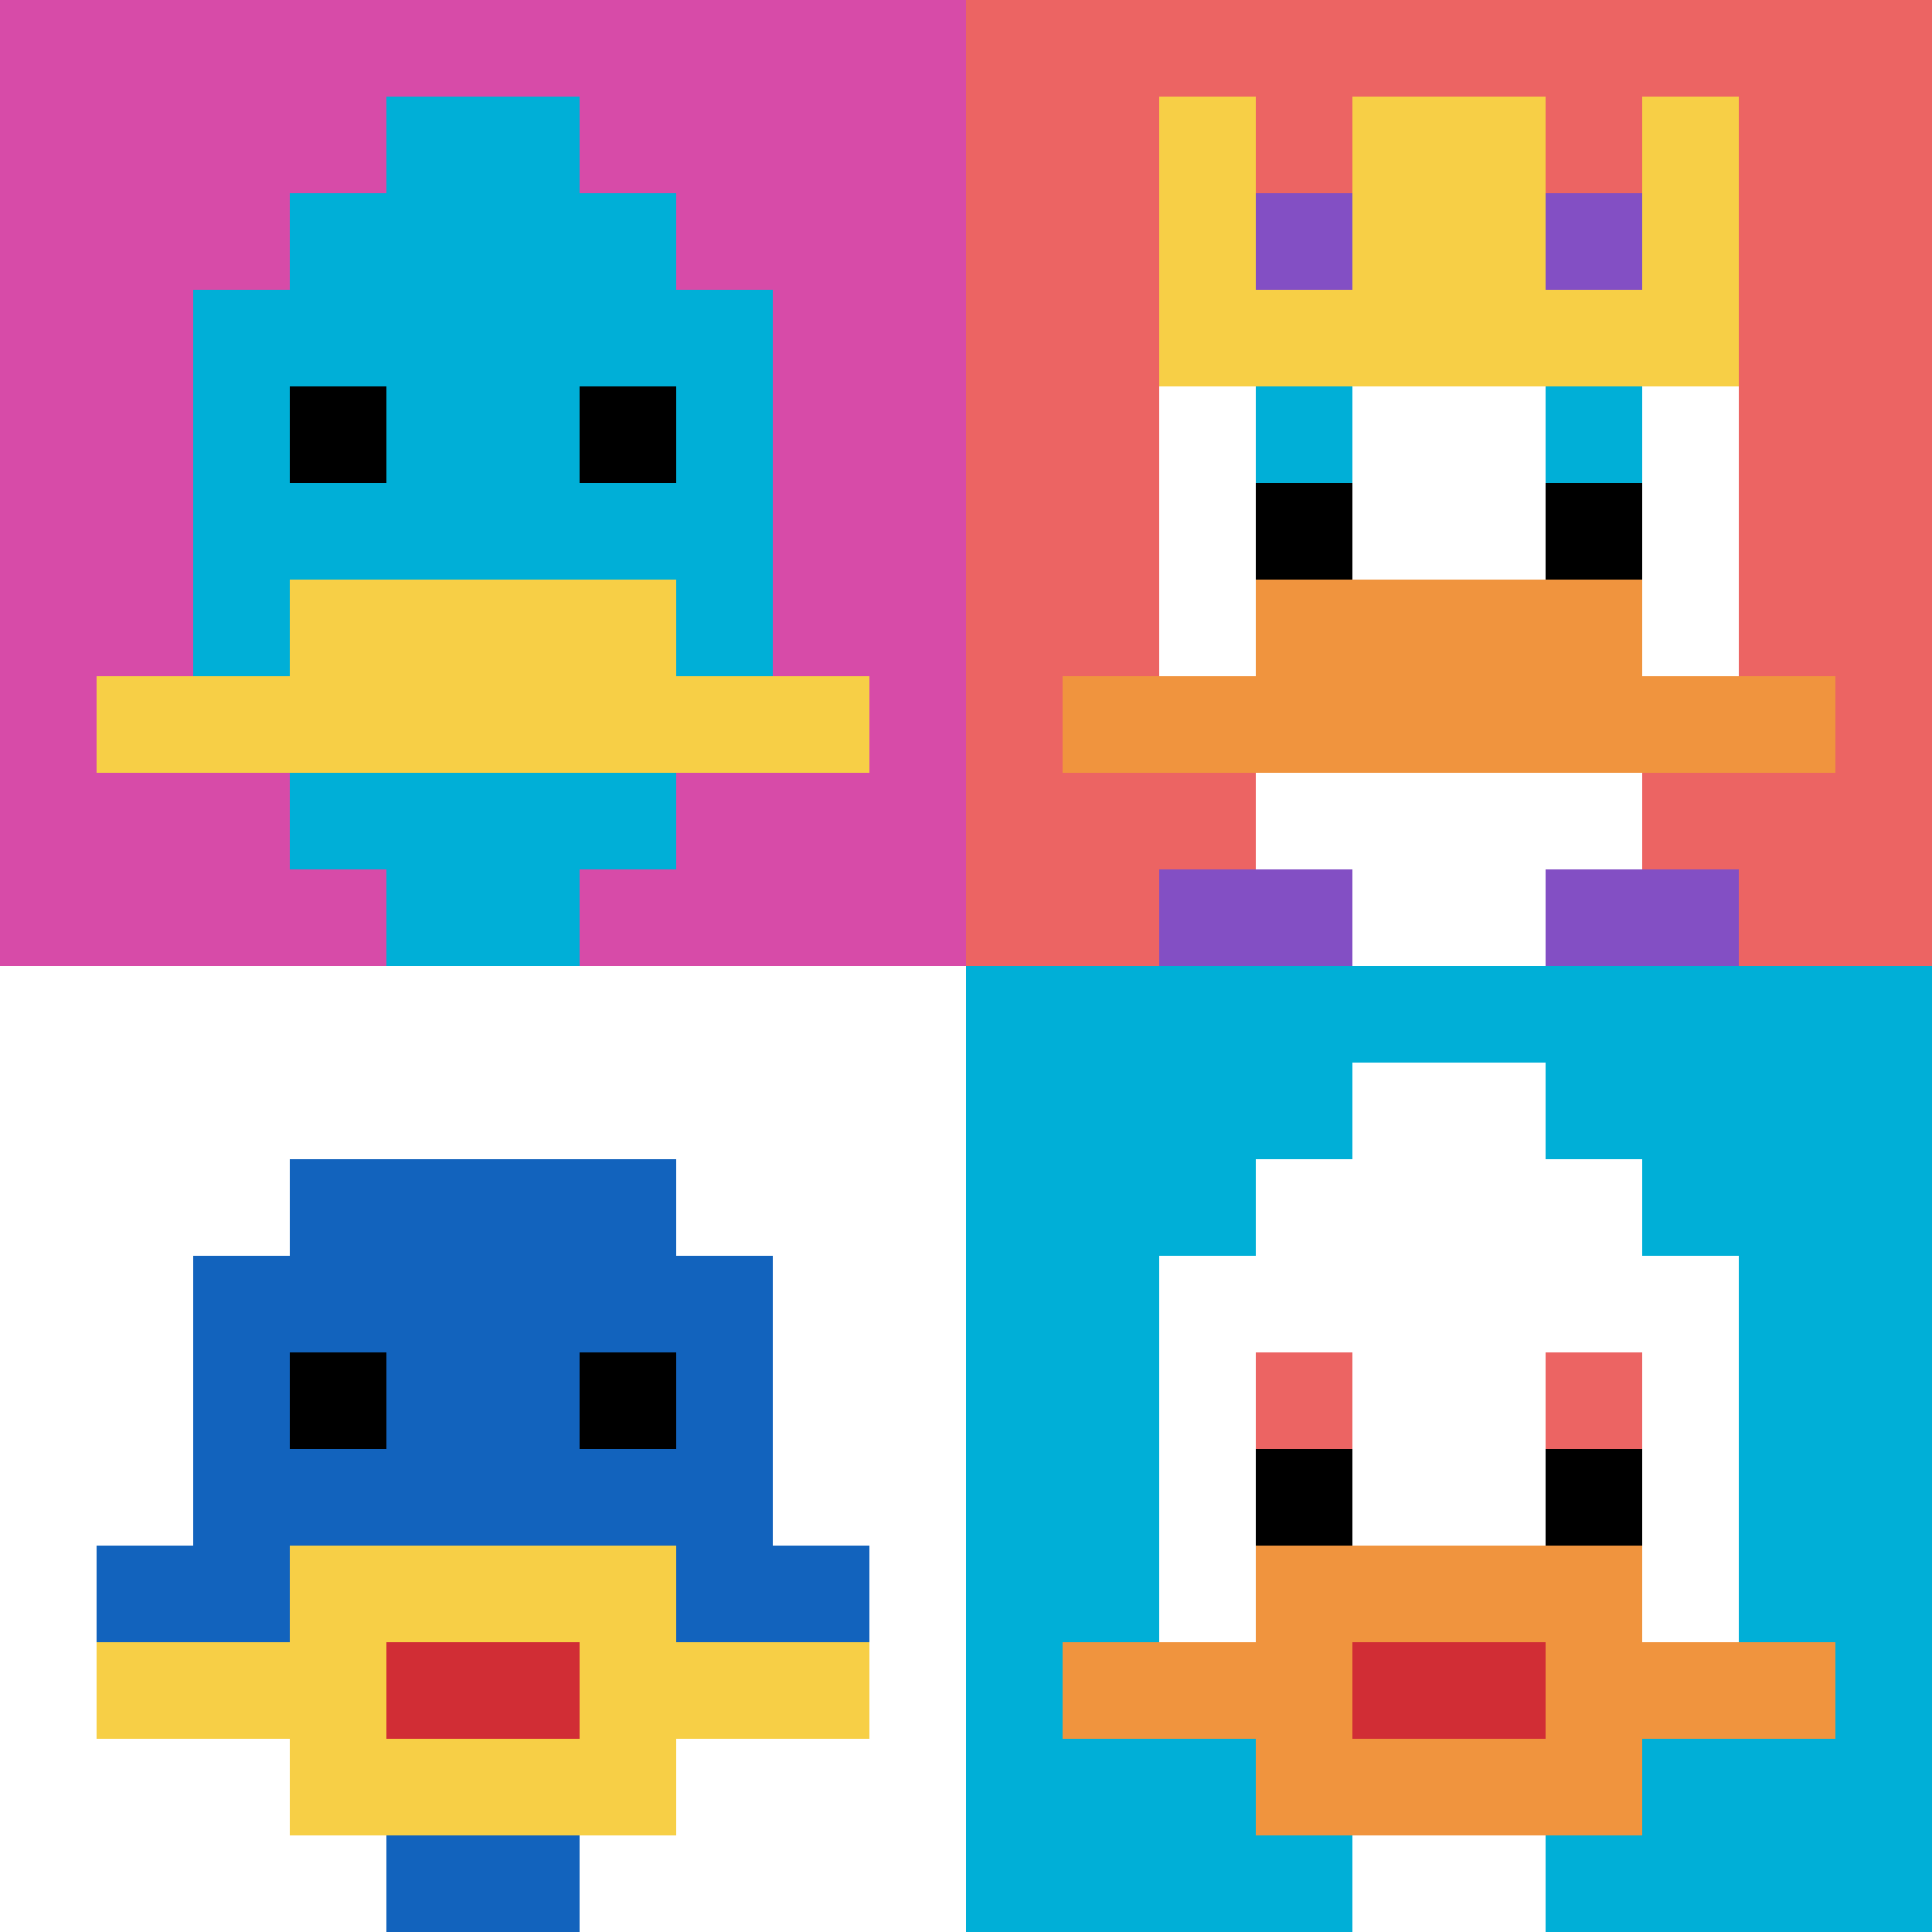 <svg xmlns="http://www.w3.org/2000/svg" version="1.1" width="848" height="848"><title>'goose-pfp-215577' by Dmitri Cherniak</title><desc>seed=215577
backgroundColor=#990d0d
padding=20
innerPadding=0
timeout=500
dimension=2
border=false
Save=function(){return n.handleSave()}
frame=163

Rendered at Sun Sep 15 2024 17:53:04 GMT+0200 (Central European Summer Time)
Generated in &lt;1ms
</desc><defs></defs><rect width="100%" height="100%" fill="#990d0d"></rect><g><g id="0-0"><rect x="0" y="0" height="424" width="424" fill="#D74BA8"></rect><g><rect id="0-0-3-2-4-7" x="127.2" y="84.8" width="169.6" height="296.8" fill="#00AFD7"></rect><rect id="0-0-2-3-6-5" x="84.8" y="127.2" width="254.4" height="212" fill="#00AFD7"></rect><rect id="0-0-4-8-2-2" x="169.6" y="339.2" width="84.8" height="84.8" fill="#00AFD7"></rect><rect id="0-0-1-7-8-1" x="42.4" y="296.8" width="339.2" height="42.4" fill="#F7CF46"></rect><rect id="0-0-3-6-4-2" x="127.2" y="254.4" width="169.6" height="84.8" fill="#F7CF46"></rect><rect id="0-0-3-4-1-1" x="127.2" y="169.6" width="42.4" height="42.4" fill="#000000"></rect><rect id="0-0-6-4-1-1" x="254.4" y="169.6" width="42.4" height="42.4" fill="#000000"></rect><rect id="0-0-4-1-2-2" x="169.6" y="42.4" width="84.8" height="84.8" fill="#00AFD7"></rect></g><rect x="0" y="0" stroke="white" stroke-width="0" height="424" width="424" fill="none"></rect></g><g id="1-0"><rect x="424" y="0" height="424" width="424" fill="#EC6463"></rect><g><rect id="424-0-3-2-4-7" x="551.2" y="84.8" width="169.6" height="296.8" fill="#ffffff"></rect><rect id="424-0-2-3-6-5" x="508.8" y="127.2" width="254.4" height="212" fill="#ffffff"></rect><rect id="424-0-4-8-2-2" x="593.6" y="339.2" width="84.8" height="84.8" fill="#ffffff"></rect><rect id="424-0-1-7-8-1" x="466.4" y="296.8" width="339.2" height="42.4" fill="#F0943E"></rect><rect id="424-0-3-6-4-2" x="551.2" y="254.4" width="169.6" height="84.8" fill="#F0943E"></rect><rect id="424-0-3-4-1-1" x="551.2" y="169.6" width="42.4" height="42.4" fill="#00AFD7"></rect><rect id="424-0-6-4-1-1" x="678.4" y="169.6" width="42.4" height="42.4" fill="#00AFD7"></rect><rect id="424-0-3-5-1-1" x="551.2" y="212" width="42.4" height="42.4" fill="#000000"></rect><rect id="424-0-6-5-1-1" x="678.4" y="212" width="42.4" height="42.4" fill="#000000"></rect><rect id="424-0-4-1-2-2" x="593.6" y="42.4" width="84.8" height="84.8" fill="#ffffff"></rect><rect id="424-0-2-1-1-2" x="508.8" y="42.4" width="42.4" height="84.8" fill="#F7CF46"></rect><rect id="424-0-4-1-2-2" x="593.6" y="42.4" width="84.8" height="84.8" fill="#F7CF46"></rect><rect id="424-0-7-1-1-2" x="720.8" y="42.4" width="42.4" height="84.8" fill="#F7CF46"></rect><rect id="424-0-2-2-6-2" x="508.8" y="84.8" width="254.4" height="84.8" fill="#F7CF46"></rect><rect id="424-0-3-2-1-1" x="551.2" y="84.8" width="42.4" height="42.4" fill="#834FC4"></rect><rect id="424-0-6-2-1-1" x="678.4" y="84.8" width="42.4" height="42.4" fill="#834FC4"></rect><rect id="424-0-2-9-2-1" x="508.8" y="381.6" width="84.8" height="42.4" fill="#834FC4"></rect><rect id="424-0-6-9-2-1" x="678.4" y="381.6" width="84.8" height="42.4" fill="#834FC4"></rect></g><rect x="424" y="0" stroke="white" stroke-width="0" height="424" width="424" fill="none"></rect></g><g id="0-1"><rect x="0" y="424" height="424" width="424" fill="#ffffff"></rect><g><rect id="0-424-3-2-4-7" x="127.2" y="508.8" width="169.6" height="296.8" fill="#1263BD"></rect><rect id="0-424-2-3-6-5" x="84.8" y="551.2" width="254.4" height="212" fill="#1263BD"></rect><rect id="0-424-4-8-2-2" x="169.6" y="763.2" width="84.8" height="84.8" fill="#1263BD"></rect><rect id="0-424-1-6-8-1" x="42.4" y="678.4" width="339.2" height="42.4" fill="#1263BD"></rect><rect id="0-424-1-7-8-1" x="42.4" y="720.8" width="339.2" height="42.4" fill="#F7CF46"></rect><rect id="0-424-3-6-4-3" x="127.2" y="678.4" width="169.6" height="127.2" fill="#F7CF46"></rect><rect id="0-424-4-7-2-1" x="169.6" y="720.8" width="84.8" height="42.4" fill="#D12D35"></rect><rect id="0-424-3-4-1-1" x="127.2" y="593.6" width="42.4" height="42.4" fill="#000000"></rect><rect id="0-424-6-4-1-1" x="254.4" y="593.6" width="42.4" height="42.4" fill="#000000"></rect></g><rect x="0" y="424" stroke="white" stroke-width="0" height="424" width="424" fill="none"></rect></g><g id="1-1"><rect x="424" y="424" height="424" width="424" fill="#00AFD7"></rect><g><rect id="424-424-3-2-4-7" x="551.2" y="508.8" width="169.6" height="296.8" fill="#ffffff"></rect><rect id="424-424-2-3-6-5" x="508.8" y="551.2" width="254.4" height="212" fill="#ffffff"></rect><rect id="424-424-4-8-2-2" x="593.6" y="763.2" width="84.8" height="84.8" fill="#ffffff"></rect><rect id="424-424-1-7-8-1" x="466.4" y="720.8" width="339.2" height="42.4" fill="#F0943E"></rect><rect id="424-424-3-6-4-3" x="551.2" y="678.4" width="169.6" height="127.2" fill="#F0943E"></rect><rect id="424-424-4-7-2-1" x="593.6" y="720.8" width="84.8" height="42.4" fill="#D12D35"></rect><rect id="424-424-3-4-1-1" x="551.2" y="593.6" width="42.4" height="42.4" fill="#EC6463"></rect><rect id="424-424-6-4-1-1" x="678.4" y="593.6" width="42.4" height="42.4" fill="#EC6463"></rect><rect id="424-424-3-5-1-1" x="551.2" y="636" width="42.4" height="42.4" fill="#000000"></rect><rect id="424-424-6-5-1-1" x="678.4" y="636" width="42.4" height="42.4" fill="#000000"></rect><rect id="424-424-4-1-2-2" x="593.6" y="466.4" width="84.8" height="84.8" fill="#ffffff"></rect></g><rect x="424" y="424" stroke="white" stroke-width="0" height="424" width="424" fill="none"></rect></g></g></svg>
